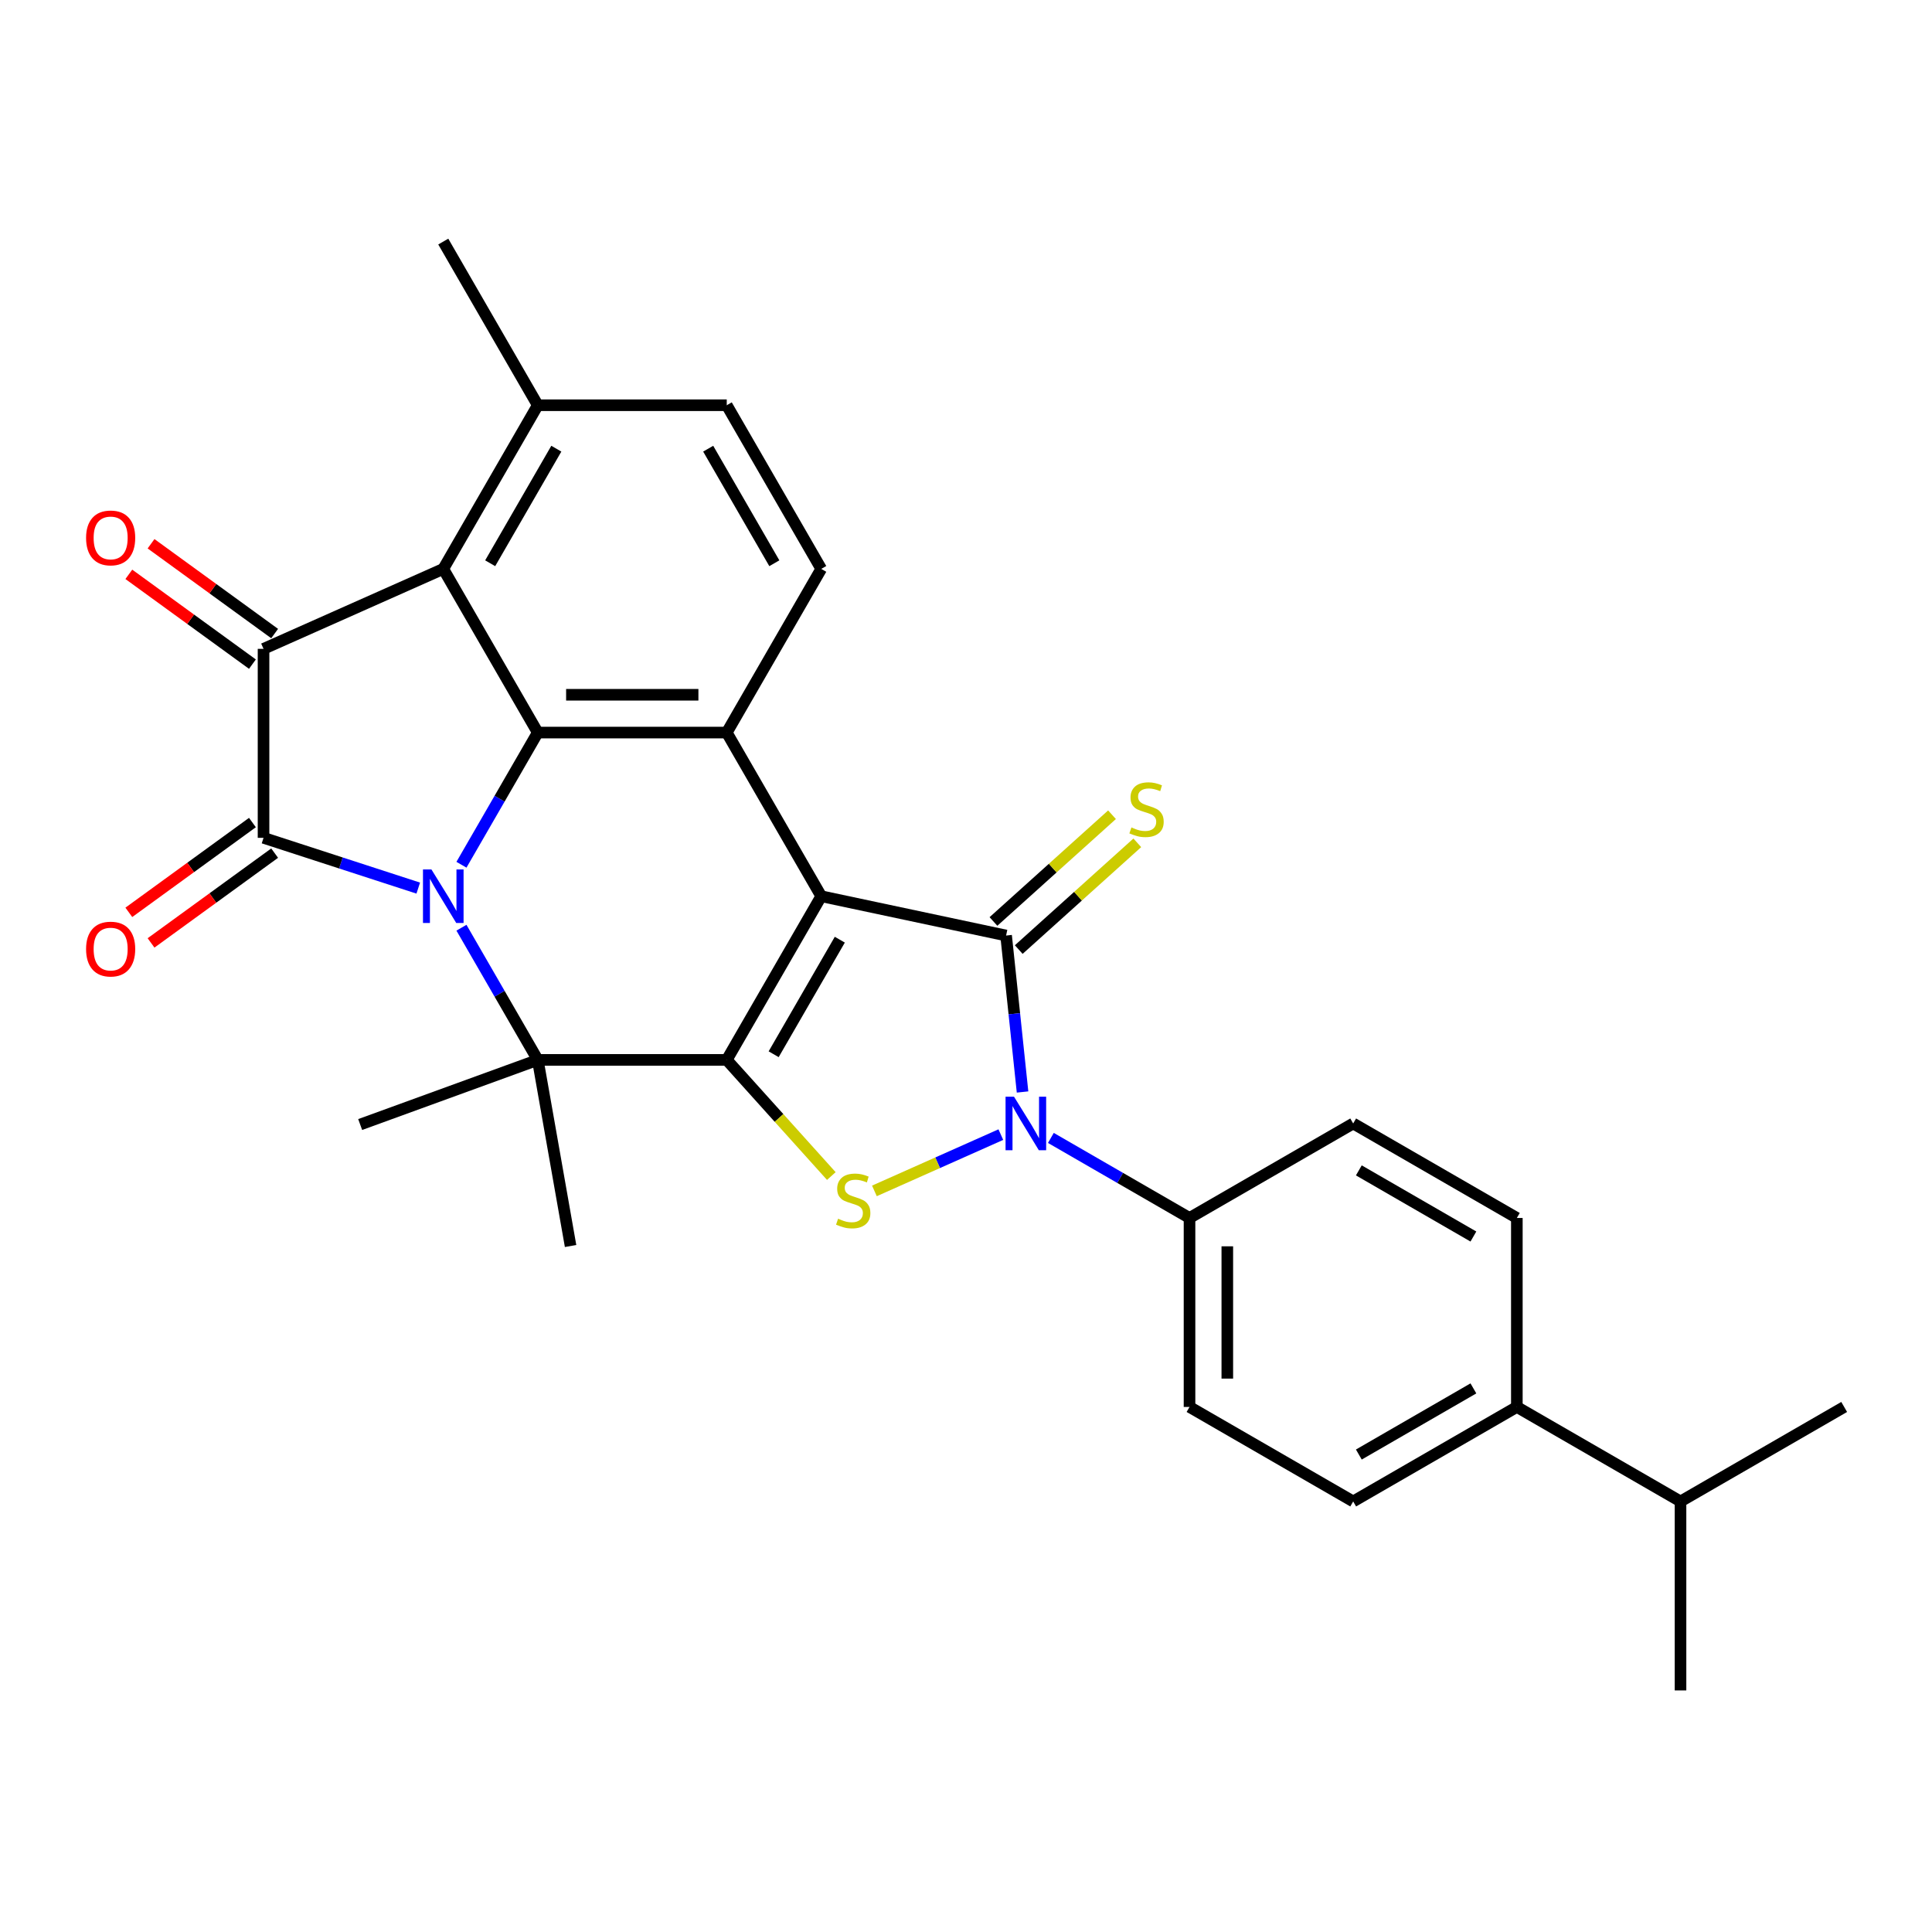 <?xml version='1.0' encoding='iso-8859-1'?>
<svg version='1.1' baseProfile='full'
              xmlns='http://www.w3.org/2000/svg'
                      xmlns:rdkit='http://www.rdkit.org/xml'
                      xmlns:xlink='http://www.w3.org/1999/xlink'
                  xml:space='preserve'
width='1000px' height='1000px' viewBox='0 0 1000 1000'>
<!-- END OF HEADER -->
<rect style='opacity:1.0;fill:#FFFFFF;stroke:none' width='1000' height='1000' x='0' y='0'> </rect>
<path class='bond-0' d='M 425.075,463.889 L 376.165,548.602' style='fill:none;fill-rule:evenodd;stroke:#000000;stroke-width:6px;stroke-linecap:butt;stroke-linejoin:miter;stroke-opacity:1' />
<path class='bond-0' d='M 434.681,486.378 L 400.444,545.677' style='fill:none;fill-rule:evenodd;stroke:#000000;stroke-width:6px;stroke-linecap:butt;stroke-linejoin:miter;stroke-opacity:1' />
<path class='bond-2' d='M 425.075,463.889 L 520.755,484.226' style='fill:none;fill-rule:evenodd;stroke:#000000;stroke-width:6px;stroke-linecap:butt;stroke-linejoin:miter;stroke-opacity:1' />
<path class='bond-9' d='M 425.075,463.889 L 376.165,379.176' style='fill:none;fill-rule:evenodd;stroke:#000000;stroke-width:6px;stroke-linecap:butt;stroke-linejoin:miter;stroke-opacity:1' />
<path class='bond-4' d='M 376.165,548.602 L 278.347,548.602' style='fill:none;fill-rule:evenodd;stroke:#000000;stroke-width:6px;stroke-linecap:butt;stroke-linejoin:miter;stroke-opacity:1' />
<path class='bond-7' d='M 376.165,548.602 L 403.228,578.658' style='fill:none;fill-rule:evenodd;stroke:#000000;stroke-width:6px;stroke-linecap:butt;stroke-linejoin:miter;stroke-opacity:1' />
<path class='bond-7' d='M 403.228,578.658 L 430.291,608.715' style='fill:none;fill-rule:evenodd;stroke:#CCCC00;stroke-width:6px;stroke-linecap:butt;stroke-linejoin:miter;stroke-opacity:1' />
<path class='bond-1' d='M 238.847,447.592 L 258.597,413.384' style='fill:none;fill-rule:evenodd;stroke:#0000FF;stroke-width:6px;stroke-linecap:butt;stroke-linejoin:miter;stroke-opacity:1' />
<path class='bond-1' d='M 258.597,413.384 L 278.347,379.176' style='fill:none;fill-rule:evenodd;stroke:#000000;stroke-width:6px;stroke-linecap:butt;stroke-linejoin:miter;stroke-opacity:1' />
<path class='bond-3' d='M 216.487,459.681 L 176.447,446.671' style='fill:none;fill-rule:evenodd;stroke:#0000FF;stroke-width:6px;stroke-linecap:butt;stroke-linejoin:miter;stroke-opacity:1' />
<path class='bond-3' d='M 176.447,446.671 L 136.407,433.661' style='fill:none;fill-rule:evenodd;stroke:#000000;stroke-width:6px;stroke-linecap:butt;stroke-linejoin:miter;stroke-opacity:1' />
<path class='bond-30' d='M 238.847,480.185 L 258.597,514.394' style='fill:none;fill-rule:evenodd;stroke:#0000FF;stroke-width:6px;stroke-linecap:butt;stroke-linejoin:miter;stroke-opacity:1' />
<path class='bond-30' d='M 258.597,514.394 L 278.347,548.602' style='fill:none;fill-rule:evenodd;stroke:#000000;stroke-width:6px;stroke-linecap:butt;stroke-linejoin:miter;stroke-opacity:1' />
<path class='bond-5' d='M 520.755,484.226 L 525.011,524.719' style='fill:none;fill-rule:evenodd;stroke:#000000;stroke-width:6px;stroke-linecap:butt;stroke-linejoin:miter;stroke-opacity:1' />
<path class='bond-5' d='M 525.011,524.719 L 529.267,565.212' style='fill:none;fill-rule:evenodd;stroke:#0000FF;stroke-width:6px;stroke-linecap:butt;stroke-linejoin:miter;stroke-opacity:1' />
<path class='bond-12' d='M 527.301,491.496 L 557.983,463.869' style='fill:none;fill-rule:evenodd;stroke:#000000;stroke-width:6px;stroke-linecap:butt;stroke-linejoin:miter;stroke-opacity:1' />
<path class='bond-12' d='M 557.983,463.869 L 588.666,436.242' style='fill:none;fill-rule:evenodd;stroke:#CCCC00;stroke-width:6px;stroke-linecap:butt;stroke-linejoin:miter;stroke-opacity:1' />
<path class='bond-12' d='M 514.21,476.957 L 544.893,449.33' style='fill:none;fill-rule:evenodd;stroke:#000000;stroke-width:6px;stroke-linecap:butt;stroke-linejoin:miter;stroke-opacity:1' />
<path class='bond-12' d='M 544.893,449.33 L 575.576,421.703' style='fill:none;fill-rule:evenodd;stroke:#CCCC00;stroke-width:6px;stroke-linecap:butt;stroke-linejoin:miter;stroke-opacity:1' />
<path class='bond-15' d='M 130.658,425.748 L 98.67,448.988' style='fill:none;fill-rule:evenodd;stroke:#000000;stroke-width:6px;stroke-linecap:butt;stroke-linejoin:miter;stroke-opacity:1' />
<path class='bond-15' d='M 98.67,448.988 L 66.683,472.228' style='fill:none;fill-rule:evenodd;stroke:#FF0000;stroke-width:6px;stroke-linecap:butt;stroke-linejoin:miter;stroke-opacity:1' />
<path class='bond-15' d='M 142.157,441.575 L 110.17,464.815' style='fill:none;fill-rule:evenodd;stroke:#000000;stroke-width:6px;stroke-linecap:butt;stroke-linejoin:miter;stroke-opacity:1' />
<path class='bond-15' d='M 110.17,464.815 L 78.182,488.055' style='fill:none;fill-rule:evenodd;stroke:#FF0000;stroke-width:6px;stroke-linecap:butt;stroke-linejoin:miter;stroke-opacity:1' />
<path class='bond-32' d='M 136.407,433.661 L 136.407,335.843' style='fill:none;fill-rule:evenodd;stroke:#000000;stroke-width:6px;stroke-linecap:butt;stroke-linejoin:miter;stroke-opacity:1' />
<path class='bond-23' d='M 278.347,548.602 L 186.428,582.058' style='fill:none;fill-rule:evenodd;stroke:#000000;stroke-width:6px;stroke-linecap:butt;stroke-linejoin:miter;stroke-opacity:1' />
<path class='bond-24' d='M 278.347,548.602 L 295.333,644.934' style='fill:none;fill-rule:evenodd;stroke:#000000;stroke-width:6px;stroke-linecap:butt;stroke-linejoin:miter;stroke-opacity:1' />
<path class='bond-13' d='M 543.931,588.986 L 579.812,609.702' style='fill:none;fill-rule:evenodd;stroke:#0000FF;stroke-width:6px;stroke-linecap:butt;stroke-linejoin:miter;stroke-opacity:1' />
<path class='bond-13' d='M 579.812,609.702 L 615.693,630.418' style='fill:none;fill-rule:evenodd;stroke:#000000;stroke-width:6px;stroke-linecap:butt;stroke-linejoin:miter;stroke-opacity:1' />
<path class='bond-29' d='M 518.029,587.275 L 485.31,601.842' style='fill:none;fill-rule:evenodd;stroke:#0000FF;stroke-width:6px;stroke-linecap:butt;stroke-linejoin:miter;stroke-opacity:1' />
<path class='bond-29' d='M 485.31,601.842 L 452.592,616.41' style='fill:none;fill-rule:evenodd;stroke:#CCCC00;stroke-width:6px;stroke-linecap:butt;stroke-linejoin:miter;stroke-opacity:1' />
<path class='bond-6' d='M 278.347,379.176 L 376.165,379.176' style='fill:none;fill-rule:evenodd;stroke:#000000;stroke-width:6px;stroke-linecap:butt;stroke-linejoin:miter;stroke-opacity:1' />
<path class='bond-6' d='M 293.02,359.612 L 361.493,359.612' style='fill:none;fill-rule:evenodd;stroke:#000000;stroke-width:6px;stroke-linecap:butt;stroke-linejoin:miter;stroke-opacity:1' />
<path class='bond-10' d='M 278.347,379.176 L 229.438,294.463' style='fill:none;fill-rule:evenodd;stroke:#000000;stroke-width:6px;stroke-linecap:butt;stroke-linejoin:miter;stroke-opacity:1' />
<path class='bond-8' d='M 136.407,335.843 L 229.438,294.463' style='fill:none;fill-rule:evenodd;stroke:#000000;stroke-width:6px;stroke-linecap:butt;stroke-linejoin:miter;stroke-opacity:1' />
<path class='bond-16' d='M 142.157,327.929 L 110.17,304.689' style='fill:none;fill-rule:evenodd;stroke:#000000;stroke-width:6px;stroke-linecap:butt;stroke-linejoin:miter;stroke-opacity:1' />
<path class='bond-16' d='M 110.17,304.689 L 78.182,281.449' style='fill:none;fill-rule:evenodd;stroke:#FF0000;stroke-width:6px;stroke-linecap:butt;stroke-linejoin:miter;stroke-opacity:1' />
<path class='bond-16' d='M 130.658,343.757 L 98.67,320.517' style='fill:none;fill-rule:evenodd;stroke:#000000;stroke-width:6px;stroke-linecap:butt;stroke-linejoin:miter;stroke-opacity:1' />
<path class='bond-16' d='M 98.67,320.517 L 66.683,297.276' style='fill:none;fill-rule:evenodd;stroke:#FF0000;stroke-width:6px;stroke-linecap:butt;stroke-linejoin:miter;stroke-opacity:1' />
<path class='bond-11' d='M 376.165,379.176 L 425.075,294.463' style='fill:none;fill-rule:evenodd;stroke:#000000;stroke-width:6px;stroke-linecap:butt;stroke-linejoin:miter;stroke-opacity:1' />
<path class='bond-31' d='M 229.438,294.463 L 278.347,209.75' style='fill:none;fill-rule:evenodd;stroke:#000000;stroke-width:6px;stroke-linecap:butt;stroke-linejoin:miter;stroke-opacity:1' />
<path class='bond-31' d='M 253.717,291.538 L 287.953,232.238' style='fill:none;fill-rule:evenodd;stroke:#000000;stroke-width:6px;stroke-linecap:butt;stroke-linejoin:miter;stroke-opacity:1' />
<path class='bond-18' d='M 425.075,294.463 L 376.165,209.75' style='fill:none;fill-rule:evenodd;stroke:#000000;stroke-width:6px;stroke-linecap:butt;stroke-linejoin:miter;stroke-opacity:1' />
<path class='bond-18' d='M 400.796,291.538 L 366.559,232.238' style='fill:none;fill-rule:evenodd;stroke:#000000;stroke-width:6px;stroke-linecap:butt;stroke-linejoin:miter;stroke-opacity:1' />
<path class='bond-19' d='M 615.693,630.418 L 700.406,581.509' style='fill:none;fill-rule:evenodd;stroke:#000000;stroke-width:6px;stroke-linecap:butt;stroke-linejoin:miter;stroke-opacity:1' />
<path class='bond-20' d='M 615.693,630.418 L 615.693,728.236' style='fill:none;fill-rule:evenodd;stroke:#000000;stroke-width:6px;stroke-linecap:butt;stroke-linejoin:miter;stroke-opacity:1' />
<path class='bond-20' d='M 635.257,645.091 L 635.257,713.563' style='fill:none;fill-rule:evenodd;stroke:#000000;stroke-width:6px;stroke-linecap:butt;stroke-linejoin:miter;stroke-opacity:1' />
<path class='bond-14' d='M 278.347,209.75 L 376.165,209.75' style='fill:none;fill-rule:evenodd;stroke:#000000;stroke-width:6px;stroke-linecap:butt;stroke-linejoin:miter;stroke-opacity:1' />
<path class='bond-26' d='M 278.347,209.75 L 229.438,125.036' style='fill:none;fill-rule:evenodd;stroke:#000000;stroke-width:6px;stroke-linecap:butt;stroke-linejoin:miter;stroke-opacity:1' />
<path class='bond-17' d='M 785.119,728.236 L 700.406,777.145' style='fill:none;fill-rule:evenodd;stroke:#000000;stroke-width:6px;stroke-linecap:butt;stroke-linejoin:miter;stroke-opacity:1' />
<path class='bond-17' d='M 762.63,718.63 L 703.331,752.866' style='fill:none;fill-rule:evenodd;stroke:#000000;stroke-width:6px;stroke-linecap:butt;stroke-linejoin:miter;stroke-opacity:1' />
<path class='bond-25' d='M 785.119,728.236 L 869.832,777.145' style='fill:none;fill-rule:evenodd;stroke:#000000;stroke-width:6px;stroke-linecap:butt;stroke-linejoin:miter;stroke-opacity:1' />
<path class='bond-33' d='M 785.119,728.236 L 785.119,630.418' style='fill:none;fill-rule:evenodd;stroke:#000000;stroke-width:6px;stroke-linecap:butt;stroke-linejoin:miter;stroke-opacity:1' />
<path class='bond-21' d='M 700.406,581.509 L 785.119,630.418' style='fill:none;fill-rule:evenodd;stroke:#000000;stroke-width:6px;stroke-linecap:butt;stroke-linejoin:miter;stroke-opacity:1' />
<path class='bond-21' d='M 703.331,605.788 L 762.63,640.024' style='fill:none;fill-rule:evenodd;stroke:#000000;stroke-width:6px;stroke-linecap:butt;stroke-linejoin:miter;stroke-opacity:1' />
<path class='bond-22' d='M 615.693,728.236 L 700.406,777.145' style='fill:none;fill-rule:evenodd;stroke:#000000;stroke-width:6px;stroke-linecap:butt;stroke-linejoin:miter;stroke-opacity:1' />
<path class='bond-27' d='M 869.832,777.145 L 869.832,874.964' style='fill:none;fill-rule:evenodd;stroke:#000000;stroke-width:6px;stroke-linecap:butt;stroke-linejoin:miter;stroke-opacity:1' />
<path class='bond-28' d='M 869.832,777.145 L 954.545,728.236' style='fill:none;fill-rule:evenodd;stroke:#000000;stroke-width:6px;stroke-linecap:butt;stroke-linejoin:miter;stroke-opacity:1' />
<path  class='atom-2' d='M 223.315 450.038
L 232.392 464.711
Q 233.292 466.158, 234.74 468.78
Q 236.188 471.401, 236.266 471.558
L 236.266 450.038
L 239.944 450.038
L 239.944 477.74
L 236.148 477.74
L 226.406 461.698
Q 225.271 459.82, 224.058 457.668
Q 222.884 455.516, 222.532 454.85
L 222.532 477.74
L 218.932 477.74
L 218.932 450.038
L 223.315 450.038
' fill='#0000FF'/>
<path  class='atom-6' d='M 524.857 567.658
L 533.934 582.33
Q 534.834 583.778, 536.282 586.4
Q 537.729 589.021, 537.808 589.178
L 537.808 567.658
L 541.486 567.658
L 541.486 595.36
L 537.69 595.36
L 527.948 579.318
Q 526.813 577.44, 525.6 575.288
Q 524.426 573.136, 524.074 572.47
L 524.074 595.36
L 520.474 595.36
L 520.474 567.658
L 524.857 567.658
' fill='#0000FF'/>
<path  class='atom-8' d='M 433.793 630.803
Q 434.106 630.92, 435.397 631.468
Q 436.689 632.016, 438.097 632.368
Q 439.545 632.681, 440.953 632.681
Q 443.575 632.681, 445.101 631.429
Q 446.627 630.138, 446.627 627.908
Q 446.627 626.382, 445.844 625.443
Q 445.101 624.503, 443.927 623.995
Q 442.753 623.486, 440.797 622.899
Q 438.332 622.156, 436.845 621.452
Q 435.397 620.747, 434.341 619.26
Q 433.324 617.774, 433.324 615.269
Q 433.324 611.787, 435.671 609.635
Q 438.058 607.483, 442.753 607.483
Q 445.962 607.483, 449.601 609.009
L 448.701 612.022
Q 445.375 610.652, 442.871 610.652
Q 440.171 610.652, 438.684 611.787
Q 437.197 612.883, 437.236 614.8
Q 437.236 616.287, 437.98 617.187
Q 438.762 618.087, 439.858 618.595
Q 440.993 619.104, 442.871 619.691
Q 445.375 620.473, 446.862 621.256
Q 448.349 622.038, 449.405 623.643
Q 450.501 625.208, 450.501 627.908
Q 450.501 631.742, 447.918 633.816
Q 445.375 635.85, 441.11 635.85
Q 438.645 635.85, 436.767 635.303
Q 434.928 634.794, 432.737 633.894
L 433.793 630.803
' fill='#CCCC00'/>
<path  class='atom-13' d='M 585.623 428.281
Q 585.936 428.399, 587.227 428.946
Q 588.518 429.494, 589.927 429.846
Q 591.375 430.159, 592.783 430.159
Q 595.405 430.159, 596.931 428.907
Q 598.457 427.616, 598.457 425.386
Q 598.457 423.86, 597.674 422.921
Q 596.931 421.982, 595.757 421.473
Q 594.583 420.964, 592.627 420.377
Q 590.162 419.634, 588.675 418.93
Q 587.227 418.225, 586.171 416.739
Q 585.153 415.252, 585.153 412.748
Q 585.153 409.265, 587.501 407.113
Q 589.888 404.961, 594.583 404.961
Q 597.791 404.961, 601.43 406.487
L 600.53 409.5
Q 597.205 408.131, 594.7 408.131
Q 592.001 408.131, 590.514 409.265
Q 589.027 410.361, 589.066 412.278
Q 589.066 413.765, 589.81 414.665
Q 590.592 415.565, 591.688 416.073
Q 592.822 416.582, 594.7 417.169
Q 597.205 417.952, 598.691 418.734
Q 600.178 419.517, 601.235 421.121
Q 602.33 422.686, 602.33 425.386
Q 602.33 429.22, 599.748 431.294
Q 597.205 433.329, 592.94 433.329
Q 590.475 433.329, 588.597 432.781
Q 586.758 432.272, 584.566 431.372
L 585.623 428.281
' fill='#CCCC00'/>
<path  class='atom-16' d='M 44.554 491.236
Q 44.554 484.584, 47.841 480.867
Q 51.128 477.15, 57.271 477.15
Q 63.414 477.15, 66.7 480.867
Q 69.987 484.584, 69.987 491.236
Q 69.987 497.966, 66.661 501.8
Q 63.336 505.595, 57.271 505.595
Q 51.167 505.595, 47.841 501.8
Q 44.554 498.005, 44.554 491.236
M 57.271 502.465
Q 61.496 502.465, 63.766 499.648
Q 66.074 496.792, 66.074 491.236
Q 66.074 485.797, 63.766 483.058
Q 61.496 480.28, 57.271 480.28
Q 53.045 480.28, 50.736 483.019
Q 48.467 485.758, 48.467 491.236
Q 48.467 496.831, 50.736 499.648
Q 53.045 502.465, 57.271 502.465
' fill='#FF0000'/>
<path  class='atom-17' d='M 44.554 278.425
Q 44.554 271.774, 47.841 268.056
Q 51.128 264.339, 57.271 264.339
Q 63.414 264.339, 66.7 268.056
Q 69.987 271.774, 69.987 278.425
Q 69.987 285.155, 66.661 288.99
Q 63.336 292.785, 57.271 292.785
Q 51.167 292.785, 47.841 288.99
Q 44.554 285.194, 44.554 278.425
M 57.271 289.655
Q 61.496 289.655, 63.766 286.838
Q 66.074 283.981, 66.074 278.425
Q 66.074 272.987, 63.766 270.248
Q 61.496 267.47, 57.271 267.47
Q 53.045 267.47, 50.736 270.208
Q 48.467 272.947, 48.467 278.425
Q 48.467 284.02, 50.736 286.838
Q 53.045 289.655, 57.271 289.655
' fill='#FF0000'/>
</svg>
